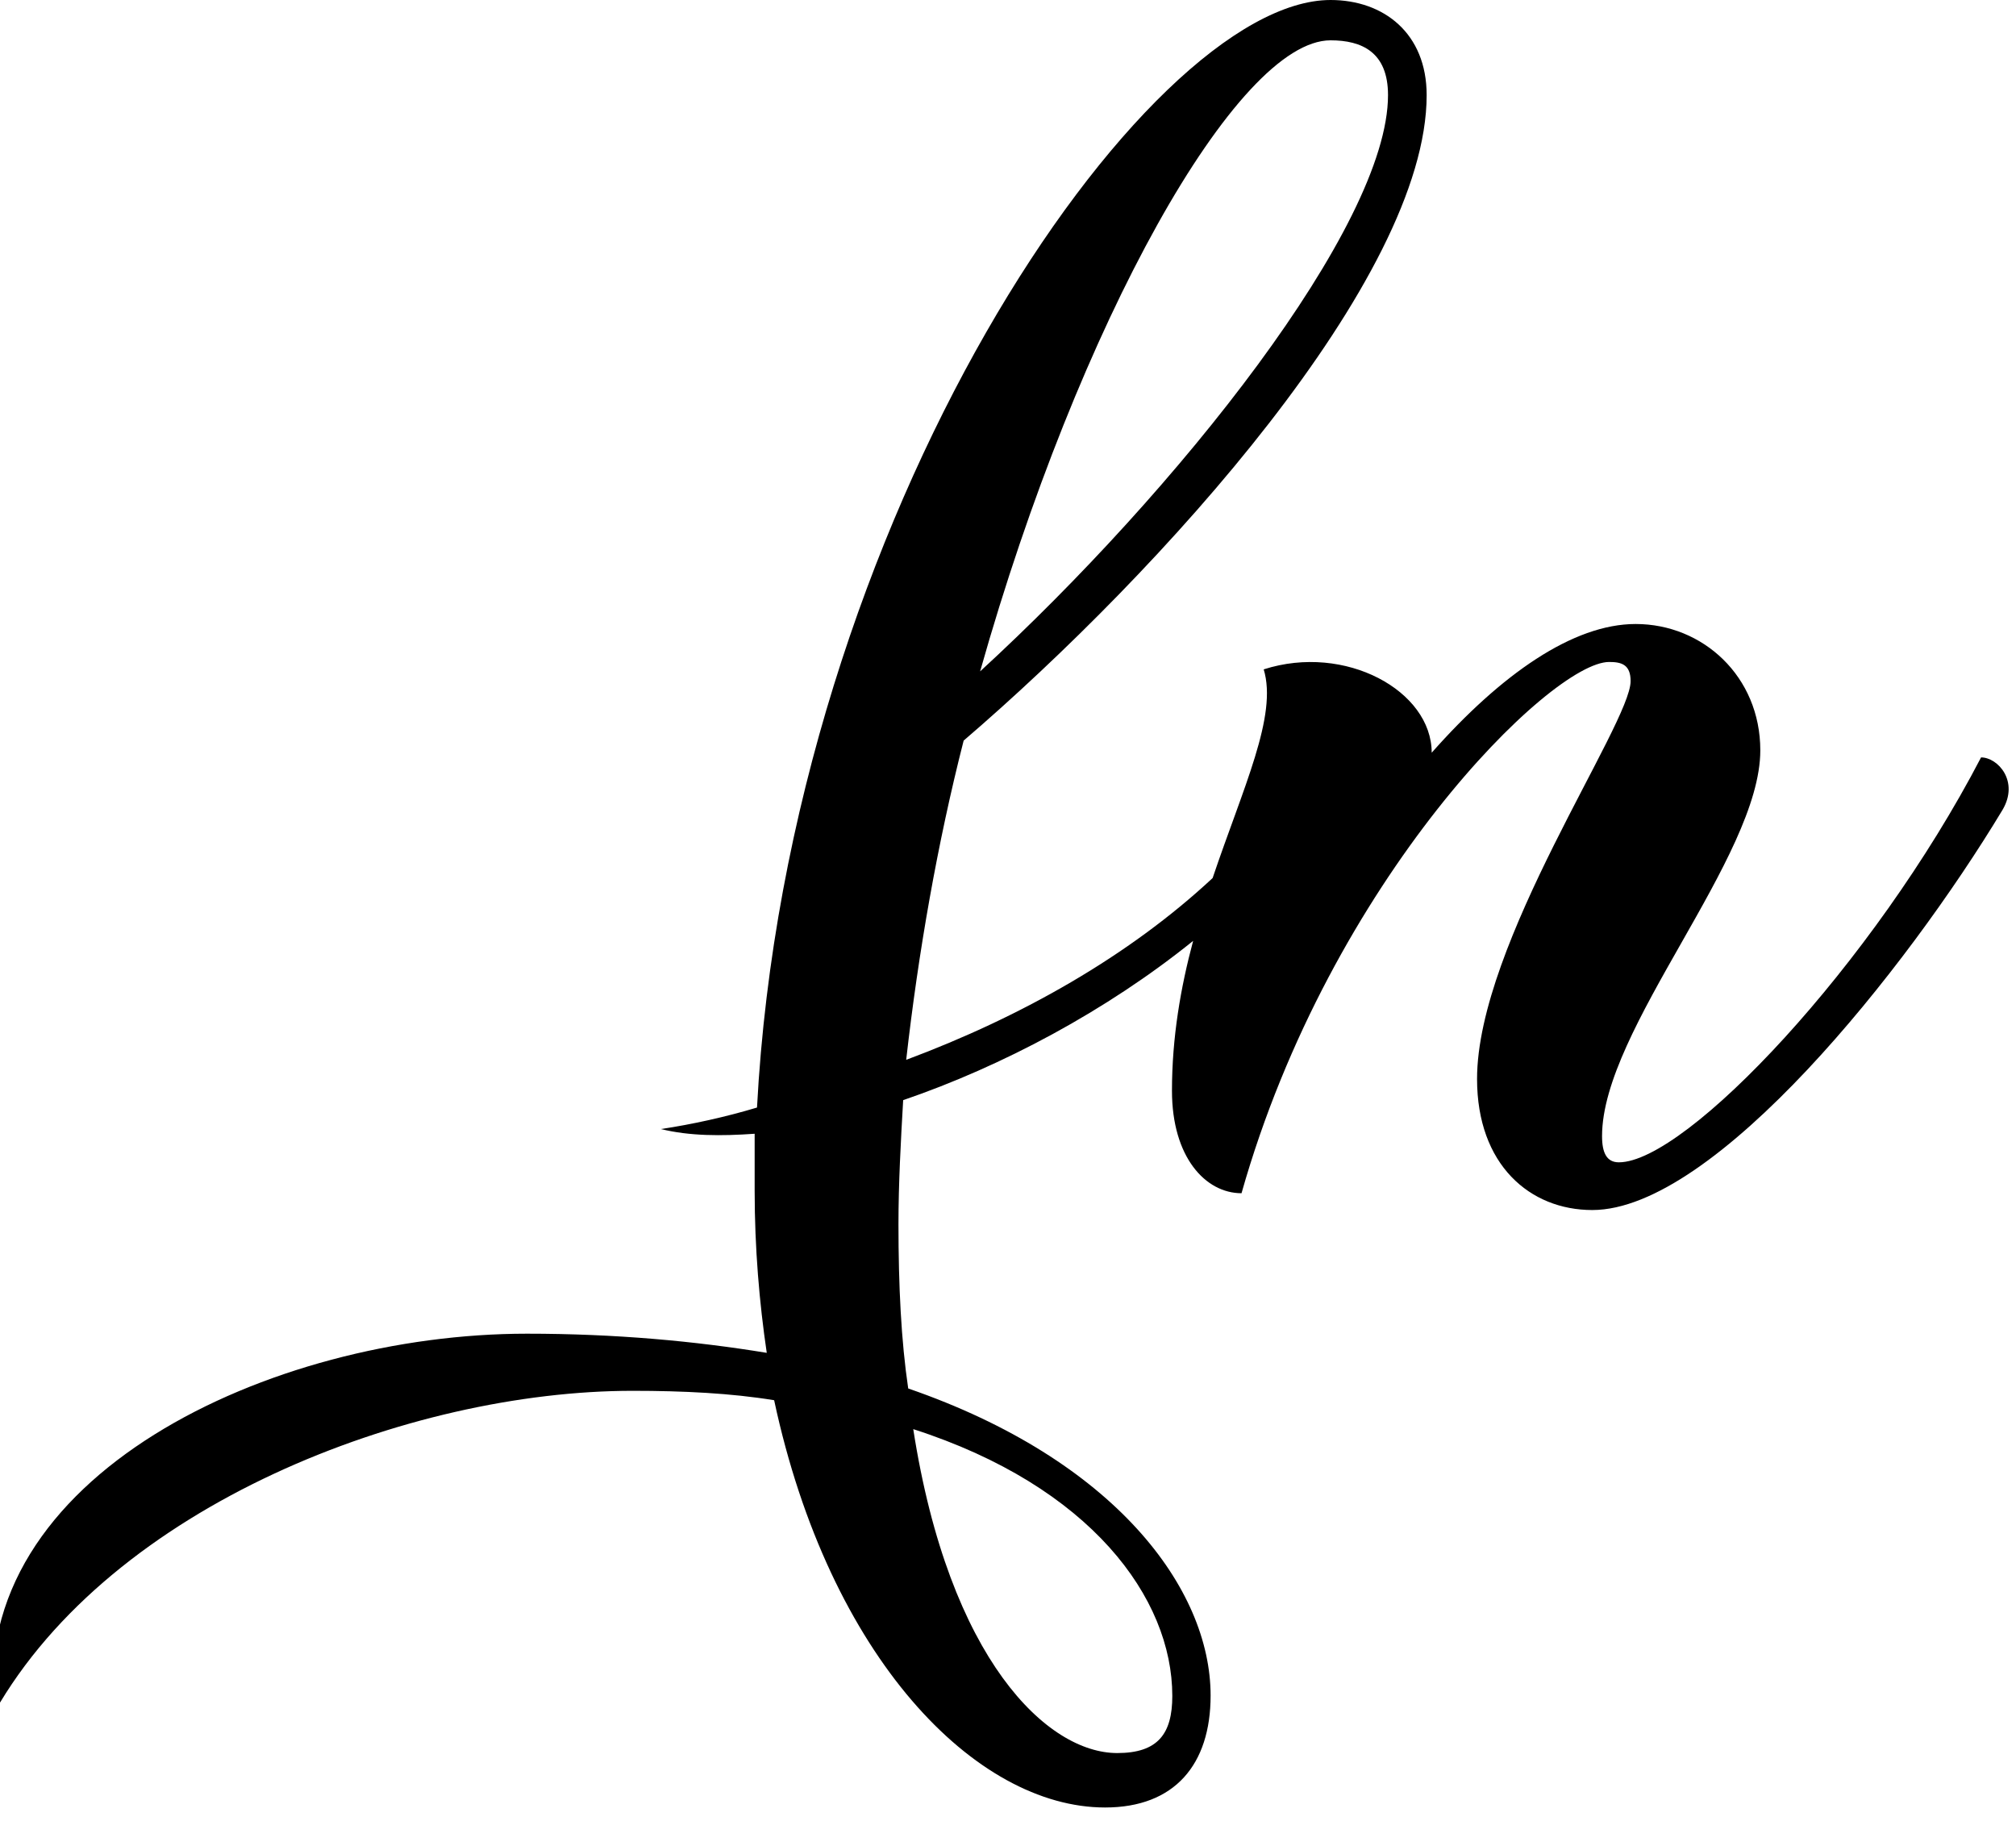 <svg version="1.1" id="logo" xmlns="http://www.w3.org/2000/svg" xmlns:xlink="http://www.w3.org/1999/xlink" x="0px" y="0px"
	 viewBox="0 0 600 542" style="enable-background:new 0 0 600 542;" xml:space="preserve">
<path d="M589.6,225.4c-32.1,61.7-87.8,120.5-107.8,120.5c-3.6,0-5-2.8-5-7.8c0-31.9,47.1-82.9,47.1-114.8c0-22-17.1-37.6-37.1-37.6
	c-18.6,0-40,14.9-60.7,38.3c0-18.4-25.7-32.6-50-24.8c4.2,13.8-6.1,35.1-15.2,62.1c-24.9,23.2-56.9,41.3-91.2,54.1
	c3.6-31.9,9.3-64.5,17.1-95c58.6-50.3,137.8-137.5,137.8-192.1C424.6,9.9,411.8,0,396,0c-55,0-161.4,153.8-170.7,329.6
	c-9.3,2.8-19.3,5-28.6,6.4c8.6,2.1,17.9,2.1,27.9,1.4v17c0,17,1.4,33.3,3.6,48.2c-21.4-3.5-45-5.7-71.4-5.7
	c-76.4,0-166.4,42.5-158.5,112.7c35-61.7,123.5-95.7,190-95.7c15,0,29.3,0.7,42.1,2.8c16.4,76.6,60,121.2,98.5,121.2
	c20.7,0,31.4-12.8,31.4-33.3c0-31.9-28.6-70.2-90-91.4c-2.1-14.2-2.9-30.5-2.9-48.9c0-12.1,0.7-24.8,1.4-36.9
	c29.5-10.1,60.5-26.6,86.3-47.4c-3.7,13.8-6.3,28.7-6.3,44.6c0,19.8,10,30.5,20.7,30.5C396,261.5,461.7,197,478.9,197
	c3.6,0,6.4,0.7,6.4,5.7c0,12.8-45.7,78-45.7,118.4c0,25.5,15.7,39,34.3,39c36.4,0,93.5-71.6,122.1-119.1
	C601,232.5,594.6,225.4,589.6,225.4z M396,12c9.3,0,17.1,3.5,17.1,16.3c0,39-62.8,117.7-121.4,171.5C321.1,95.7,368.2,12,396,12z
	 M348.9,504.7c0,11.3-4.3,17-16.4,17c-20.7,0-50-27.6-60.7-96.4C324.6,442.3,348.9,475.6,348.9,504.7z"/>
</svg>